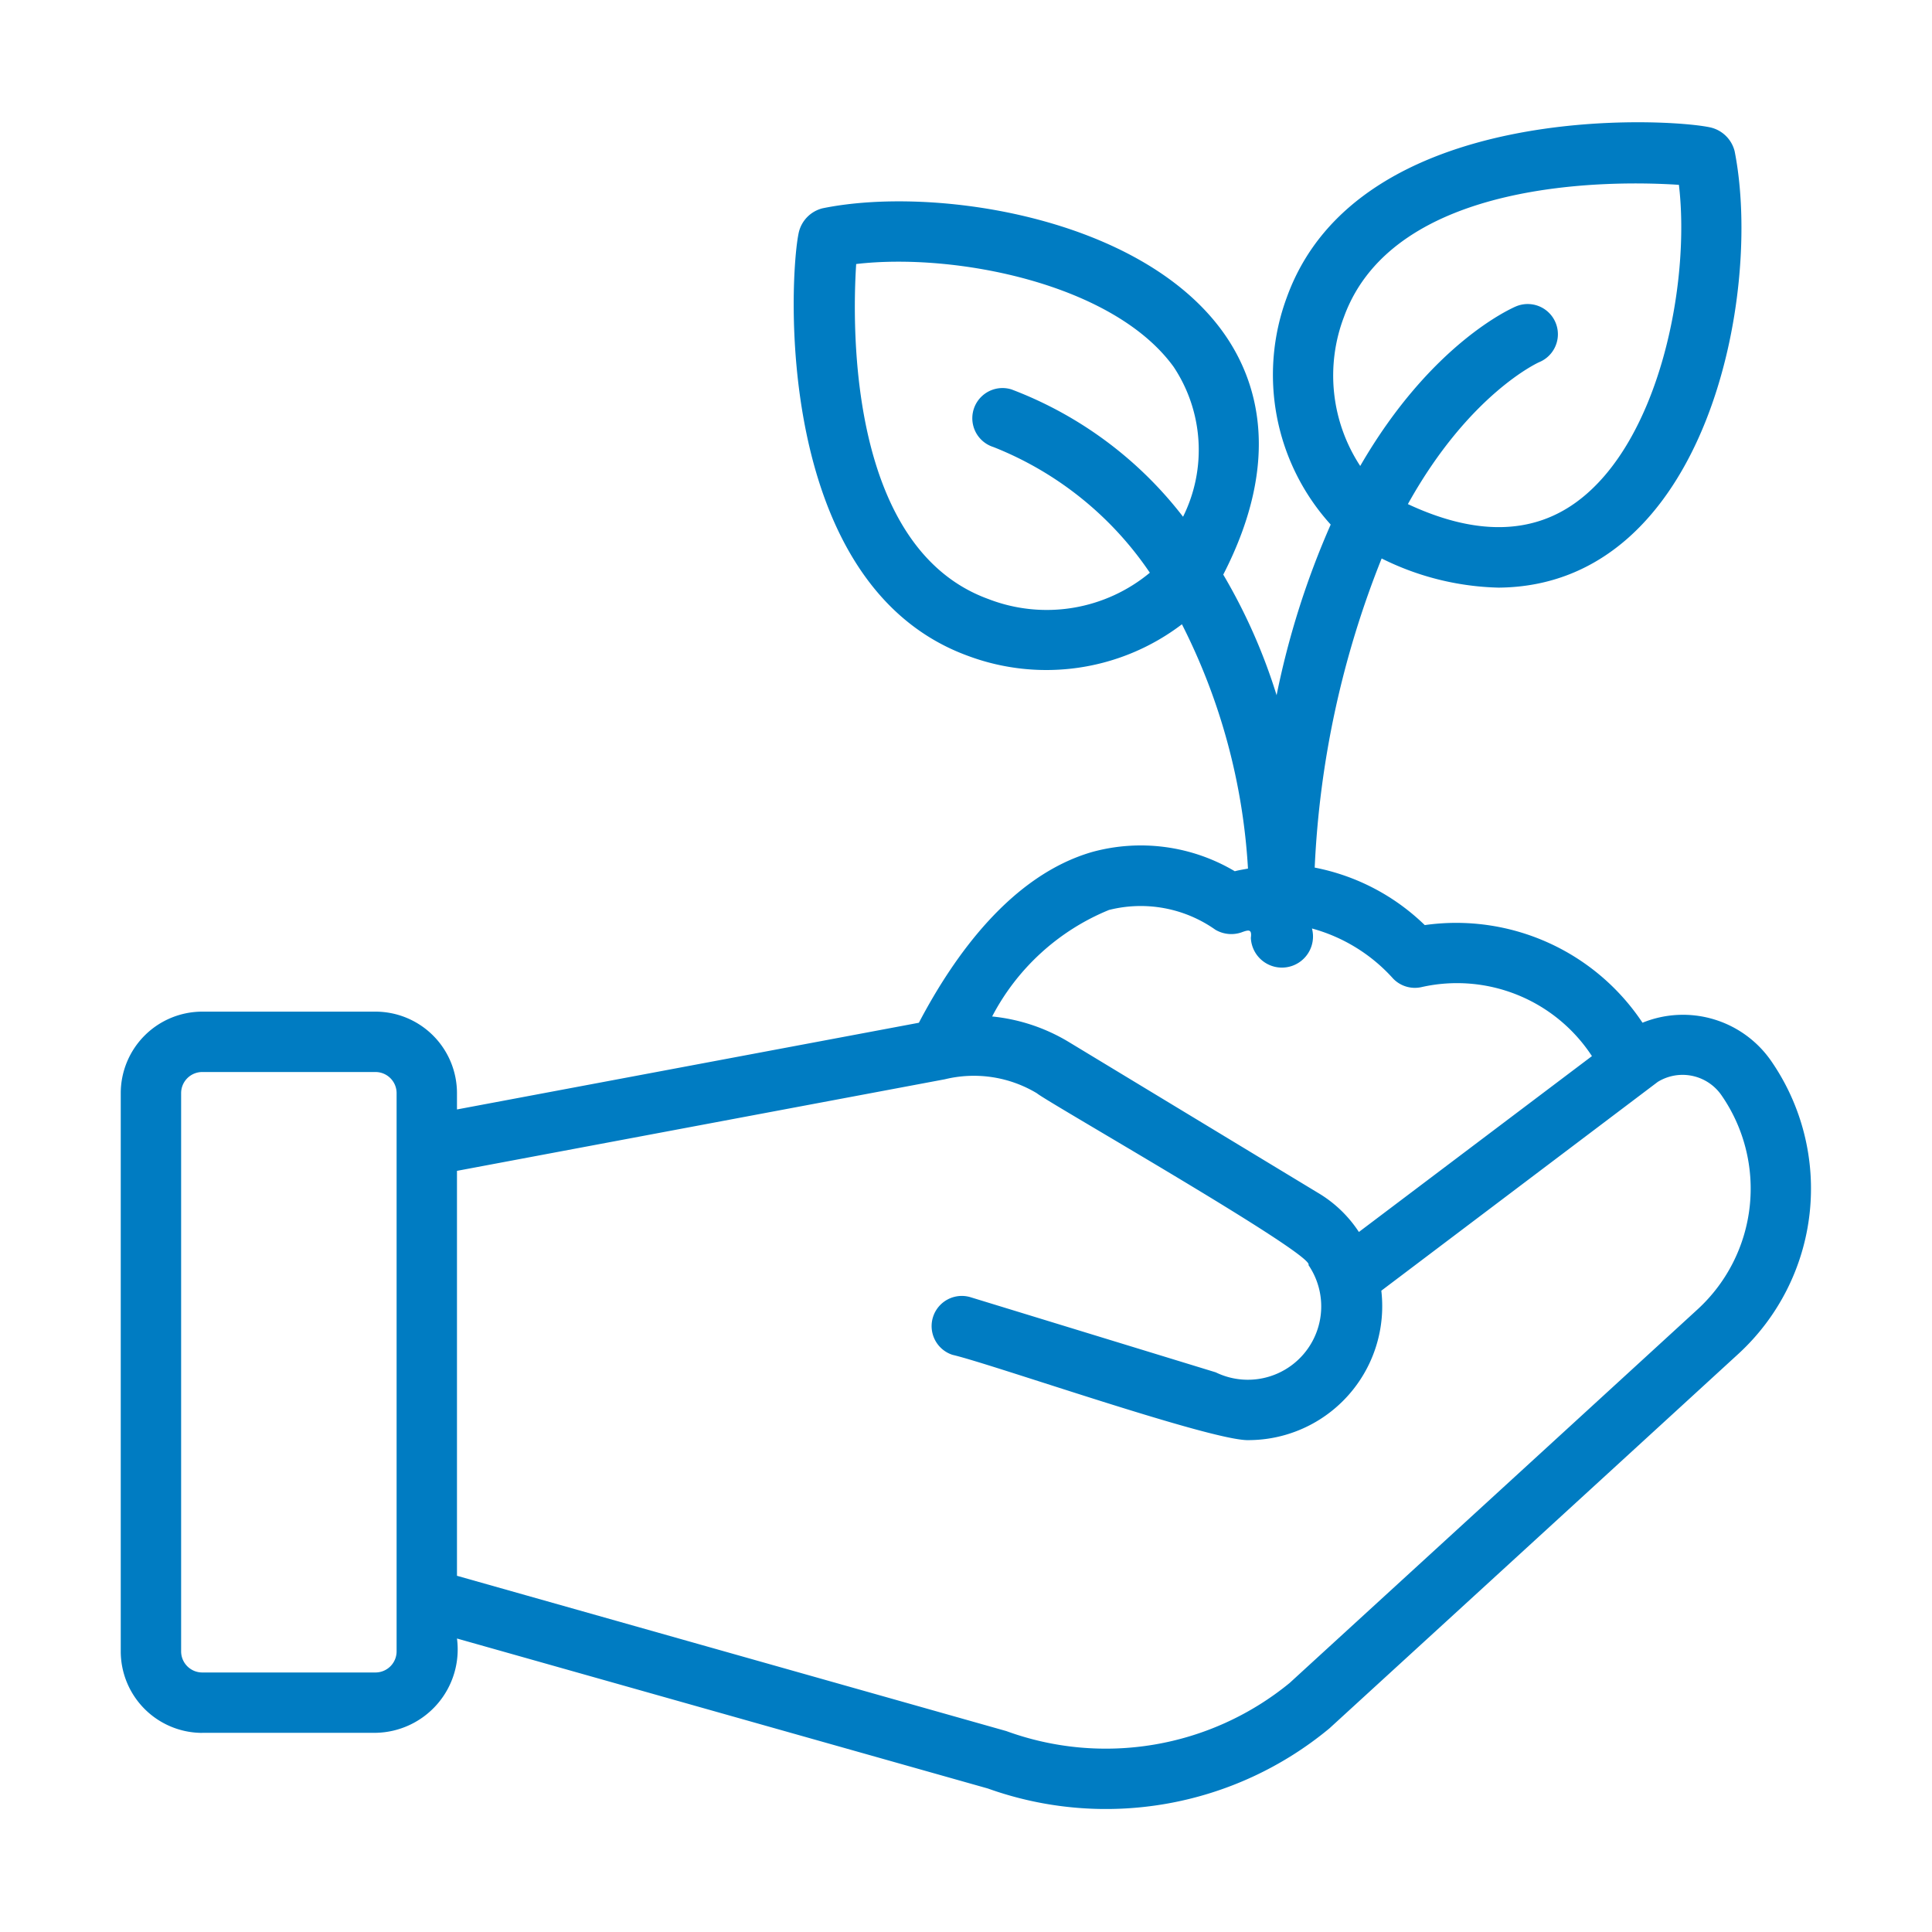 <?xml version="1.0" encoding="UTF-8"?> <svg xmlns="http://www.w3.org/2000/svg" xmlns:xlink="http://www.w3.org/1999/xlink" version="1.1" width="512" height="512" x="0" y="0" viewBox="0 0 64 64" style="enable-background:new 0 0 512 512" xml:space="preserve"><g><path d="M6.699 57.402h5.74a2.763 2.763 0 0 0 2.699-3.124l17.585 4.968a11.597 11.597 0 0 0 11.314-1.99s8.334-7.626 13.563-12.42a7.434 7.434 0 0 0 1.084-9.673 3.554 3.554 0 0 0-4.274-1.284 7.41 7.41 0 0 0-7.213-3.234 7.197 7.197 0 0 0-3.646-1.905 31.326 31.326 0 0 1 2.218-10.24 9.145 9.145 0 0 0 3.876.966c6.888-.058 8.755-9.737 7.817-14.457a1.077 1.077 0 0 0-.79-.785c-1.38-.315-11.67-.916-14.039 5.611a7.387 7.387 0 0 0 1.448 7.542 27.537 27.537 0 0 0-1.792 5.653 18.81 18.81 0 0 0-1.767-3.995c1.98-3.853 1.107-6.495-.023-8.055-2.763-3.815-9.587-4.83-13.251-4.08a1.075 1.075 0 0 0-.786.794c-.312 1.382-.893 11.674 5.613 14.036a7.417 7.417 0 0 0 7.078-1.05 20.475 20.475 0 0 1 2.188 8.093c-.145.028-.291.049-.437.088a6.1 6.1 0 0 0-4.725-.638c-2.669.774-4.56 3.41-5.74 5.657l-15.301 2.872v-.54a2.702 2.702 0 0 0-2.699-2.7h-5.74A2.702 2.702 0 0 0 4 36.213v18.491a2.702 2.702 0 0 0 2.699 2.7Zm37.82-46.9c1.672-4.606 8.918-4.525 11.097-4.379.386 3.252-.64 8.514-3.408 10.518-1.488 1.078-3.36 1.091-5.57.058 2.035-3.664 4.333-4.695 4.35-4.702a1 1 0 0 0-.762-1.85c-.124.052-2.807 1.207-5.167 5.289a5.46 5.46 0 0 1-.54-4.934Zm-11.777 9.342c-4.609-1.672-4.52-8.921-4.38-11.098 3.251-.382 8.513.64 10.517 3.408a4.968 4.968 0 0 1 .311 4.964 12.968 12.968 0 0 0-5.683-4.218 1 1 0 0 0-.595 1.91 11.248 11.248 0 0 1 5.178 4.162 5.346 5.346 0 0 1-5.348.872Zm3.994 10.3a4.287 4.287 0 0 1 3.524.654 1.036 1.036 0 0 0 .86.09c.244-.09.356-.118.316.181a1.03 1.03 0 1 0 2.024-.312 5.592 5.592 0 0 1 2.69 1.661.999.999 0 0 0 .94.281 5.34 5.34 0 0 1 5.645 2.286l-7.72 5.826a4.135 4.135 0 0 0-1.361-1.3l-8.268-5.005a6.075 6.075 0 0 0-2.52-.834 7.62 7.62 0 0 1 3.87-3.528Zm-5.434 5.608a4.052 4.052 0 0 1 3.048.465c.311.274 9.256 5.37 8.995 5.69a2.43 2.43 0 0 1-3.073 3.553l-8.132-2.491a1 1 0 0 0-.586 1.912c1.303.301 8.624 2.87 9.812 2.825a4.436 4.436 0 0 0 4.392-4.95l9.156-6.916a1.567 1.567 0 0 1 2.108.436 5.427 5.427 0 0 1-.774 7.086c-5.217 4.783-13.526 12.386-13.524 12.386a9.611 9.611 0 0 1-9.389 1.596L15.138 52.2V38.786ZM6 36.212a.7.7 0 0 1 .699-.7h5.74a.7.7 0 0 1 .699.7v18.491a.7.7 0 0 1-.699.7h-5.74a.7.7 0 0 1-.699-.7Z" fill="#007cc2" opacity="1" data-original="#000000"></path></g></svg> 